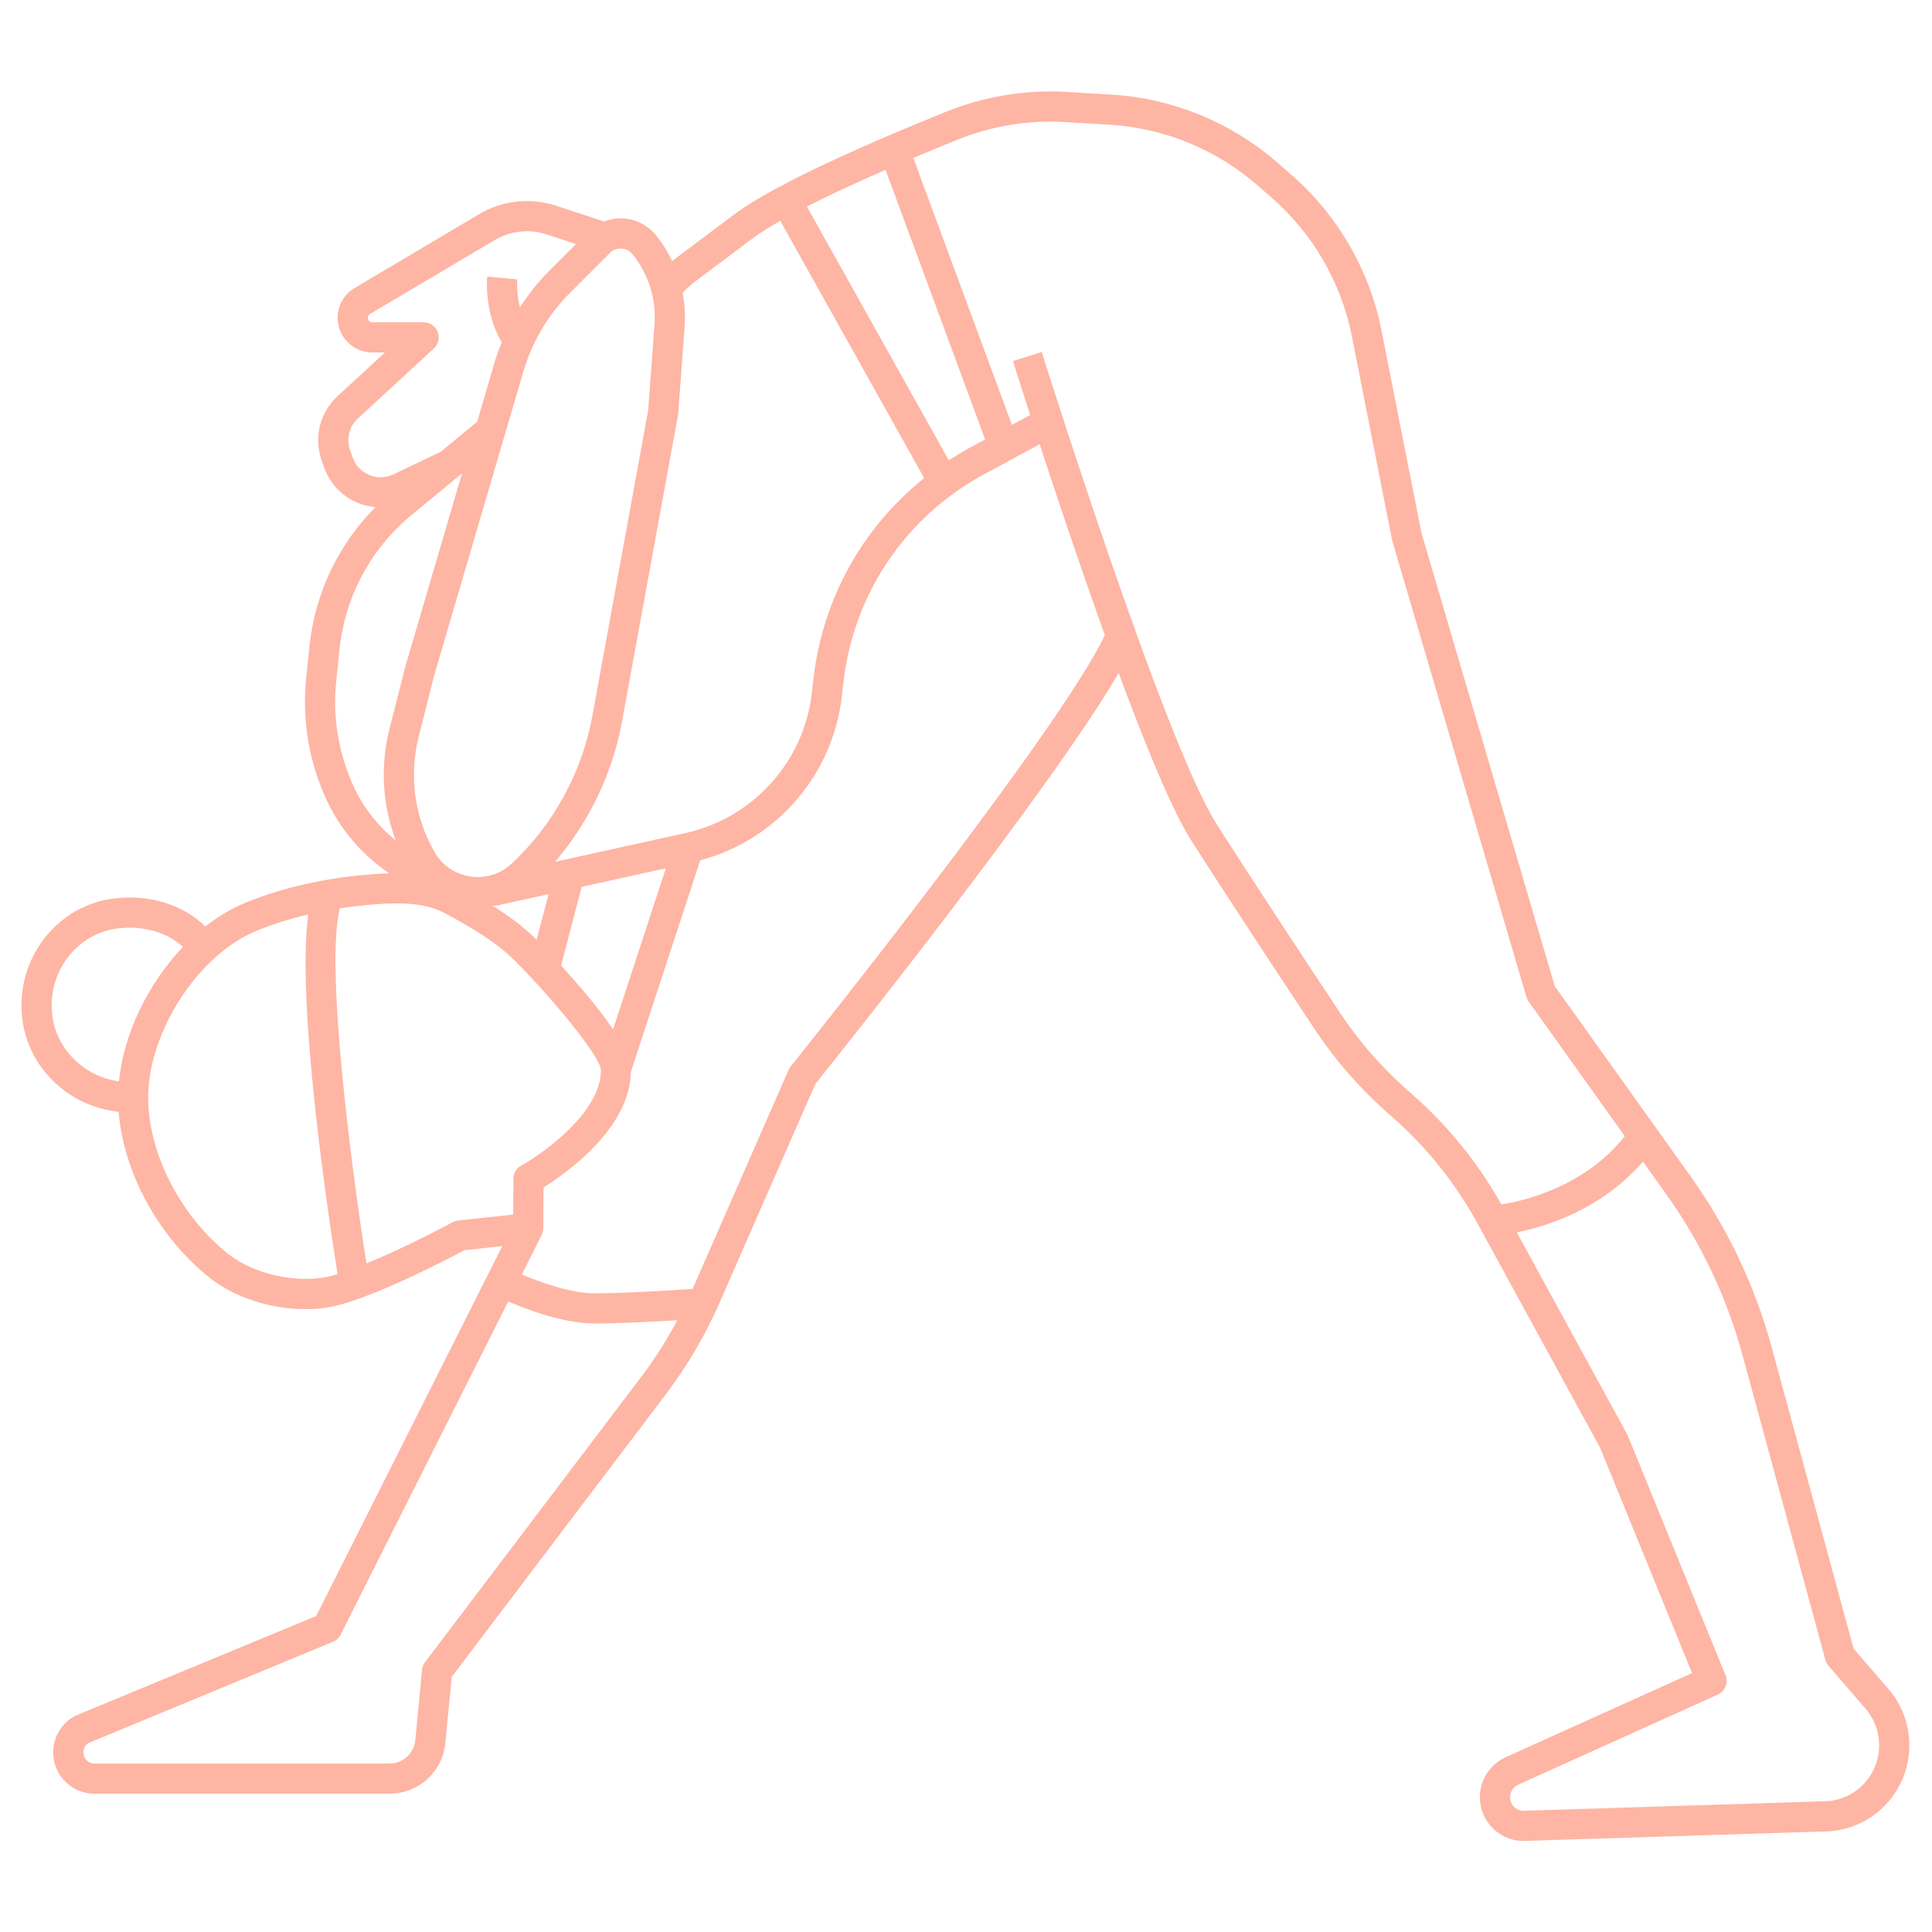 <svg width="100" height="100" viewBox="0 0 100 100" fill="none" xmlns="http://www.w3.org/2000/svg">
<path d="M12.621 46.76C11.928 47.051 11.259 47.459 10.63 47.953C9.499 46.846 7.793 46.294 5.98 46.495C4.521 46.656 3.214 47.391 2.302 48.564C1.394 49.73 0.984 51.191 1.148 52.678C1.435 55.27 3.56 57.282 6.14 57.544C6.396 60.696 8.2 64.018 10.834 66.123C12.141 67.167 14.033 67.762 15.805 67.761C16.444 67.761 17.068 67.684 17.642 67.522C19.913 66.883 23.303 65.101 24.036 64.709L25.998 64.498L16.366 83.645L3.925 88.797C3.896 88.809 3.867 88.823 3.839 88.839C3.321 89.132 2.946 89.632 2.81 90.211C2.659 90.851 2.807 91.514 3.216 92.03C3.624 92.545 4.236 92.841 4.893 92.841H20.158C21.665 92.841 22.91 91.71 23.053 90.209L23.377 86.8L34.444 72.197C35.562 70.721 36.506 69.113 37.249 67.417L42.209 56.095C43.286 54.753 54.347 40.924 57.902 34.836C59.295 38.596 60.67 41.948 61.642 43.475C63.503 46.399 66.456 50.872 68.051 53.279C69.101 54.862 70.356 56.305 71.78 57.565L72.121 57.867C73.882 59.425 75.347 61.262 76.475 63.325L82.823 74.937L87.581 86.599L77.934 90.953C77.123 91.319 76.598 92.131 76.598 93.022C76.598 94.235 77.548 95.231 78.76 95.289C78.773 95.289 78.785 95.289 78.798 95.289C78.806 95.289 78.814 95.289 78.822 95.289L94.727 94.786C94.743 94.785 94.759 94.784 94.775 94.783C96.102 94.66 97.295 93.959 98.048 92.858C99.191 91.188 99.065 88.95 97.742 87.418L95.943 85.335L91.706 69.748C90.838 66.555 89.422 63.571 87.499 60.878L80.473 51.041L73.576 27.592L71.504 17.093C70.892 13.993 69.244 11.144 66.863 9.068L66.097 8.4C63.723 6.33 60.685 5.087 57.541 4.898L55.212 4.758C53.103 4.633 50.945 4.985 48.978 5.78C45.139 7.33 40.123 9.509 38.025 11.083L34.85 13.464C34.83 13.48 34.811 13.496 34.791 13.514C34.565 13.04 34.287 12.587 33.949 12.171C33.529 11.655 32.908 11.339 32.244 11.305C31.908 11.289 31.576 11.345 31.269 11.464L28.783 10.648C27.456 10.213 26.006 10.371 24.803 11.084L18.353 14.909C17.812 15.23 17.475 15.822 17.475 16.451C17.475 17.439 18.279 18.244 19.267 18.244H19.926L17.469 20.508C16.551 21.354 16.23 22.66 16.649 23.835L16.78 24.203C17.075 25.029 17.71 25.695 18.521 26.029C18.814 26.15 19.122 26.222 19.432 26.249C17.501 28.194 16.299 30.72 16.015 33.482L15.847 35.103C15.625 37.269 15.994 39.456 16.915 41.428C17.632 42.96 18.754 44.257 20.142 45.201C19.573 45.219 18.999 45.27 18.435 45.329C16.371 45.544 14.306 46.053 12.621 46.76ZM2.702 52.507C2.582 51.426 2.878 50.367 3.534 49.523C4.186 48.686 5.115 48.163 6.152 48.048C7.457 47.903 8.668 48.27 9.469 49.011C7.674 50.897 6.401 53.492 6.157 55.972C4.362 55.726 2.901 54.315 2.702 52.507ZM11.81 64.902C9.388 62.967 7.763 59.876 7.672 57.028C7.562 53.614 10.158 49.489 13.226 48.201C14.05 47.855 14.978 47.562 15.954 47.332C15.332 51.914 16.99 62.92 17.472 65.943C17.386 65.97 17.301 65.995 17.218 66.019C15.555 66.487 13.18 65.996 11.81 64.902ZM33.199 71.254L21.999 86.034C21.911 86.149 21.858 86.287 21.844 86.432L21.498 90.062C21.432 90.756 20.856 91.28 20.159 91.28H4.894C4.651 91.28 4.506 91.143 4.441 91.061C4.376 90.978 4.276 90.806 4.332 90.57C4.366 90.426 4.454 90.3 4.577 90.219L17.233 84.979C17.406 84.907 17.548 84.776 17.632 84.608L26.306 67.365C27.331 67.805 29.206 68.505 30.782 68.505C32.066 68.505 33.843 68.409 35.061 68.332C34.516 69.351 33.897 70.332 33.199 71.254ZM40.926 55.198C40.883 55.252 40.847 55.311 40.819 55.374L35.852 66.712C34.84 66.783 32.377 66.942 30.782 66.942C29.526 66.942 27.935 66.357 27.01 65.965L28.039 63.919L28.036 63.917C28.089 63.812 28.122 63.696 28.123 63.572L28.134 61.458C29.308 60.727 32.603 58.409 32.654 55.482L36.243 44.532C38.093 44.036 39.746 43.037 41.042 41.612C42.459 40.052 43.336 38.121 43.575 36.027L43.66 35.285C43.89 33.271 44.572 31.292 45.631 29.563C46.907 27.481 48.715 25.762 50.857 24.594L53.813 22.993C54.704 25.714 55.925 29.362 57.187 32.873C54.826 37.877 41.068 55.022 40.926 55.198ZM25.527 46.876C25.551 46.877 25.574 46.878 25.598 46.878C25.654 46.878 25.711 46.871 25.766 46.859L28.393 46.28L27.776 48.643C27.775 48.642 27.773 48.639 27.771 48.638C27.101 47.966 26.317 47.394 25.498 46.882C25.508 46.881 25.518 46.878 25.527 46.876ZM30.106 45.903L34.464 44.942L31.732 53.278C30.97 52.151 29.886 50.898 29.042 49.977L30.106 45.903ZM49.109 23.823L41.764 10.691C42.888 10.119 44.253 9.481 45.836 8.791L50.991 22.745L50.111 23.222C49.768 23.409 49.436 23.611 49.109 23.823ZM90.198 70.159L94.482 85.916C94.513 86.029 94.568 86.134 94.644 86.222L96.56 88.44C97.42 89.436 97.502 90.891 96.759 91.977C96.273 92.686 95.507 93.14 94.653 93.226L78.809 93.727C78.443 93.697 78.161 93.392 78.161 93.022C78.161 92.745 78.324 92.491 78.577 92.377L88.911 87.713C89.294 87.541 89.472 87.095 89.312 86.706L84.253 74.306C84.242 74.279 84.229 74.252 84.215 74.227L78.509 63.789C80.082 63.473 82.908 62.583 85.04 60.125L86.227 61.787C88.043 64.328 89.379 67.145 90.198 70.159ZM49.562 7.229C51.316 6.52 53.236 6.205 55.118 6.318L57.447 6.458C60.248 6.626 62.955 7.734 65.07 9.578L65.836 10.246C67.957 12.095 69.425 14.634 69.97 17.395L72.05 27.93C72.054 27.953 72.06 27.977 72.066 27.999L79.01 51.609C79.035 51.692 79.073 51.772 79.124 51.842L84.1 58.809C82.009 61.435 78.889 62.157 77.711 62.34C76.514 60.214 74.985 58.315 73.156 56.697L72.815 56.395C71.493 55.224 70.328 53.886 69.353 52.415C67.761 50.014 64.814 45.55 62.96 42.636C60.269 38.408 53.983 18.422 53.919 18.22L52.429 18.688C52.485 18.866 52.813 19.91 53.322 21.482L52.378 21.993L47.273 8.174C48.002 7.867 48.762 7.552 49.562 7.229ZM35.822 14.689L38.962 12.334C39.318 12.067 39.799 11.764 40.386 11.43L47.836 24.747C46.441 25.865 45.239 27.215 44.299 28.748C43.121 30.669 42.363 32.869 42.108 35.108L42.023 35.851C41.821 37.617 41.082 39.246 39.886 40.562C38.706 41.859 37.177 42.745 35.465 43.122L28.733 44.606C30.495 42.543 31.707 40.019 32.196 37.345L35.096 21.472C35.101 21.445 35.104 21.416 35.106 21.389L35.436 16.901C35.479 16.309 35.439 15.722 35.331 15.15L35.822 14.689ZM32.163 12.866C32.39 12.878 32.593 12.981 32.736 13.157C33.568 14.182 33.973 15.47 33.877 16.786L33.551 21.232L30.659 37.064C30.128 39.969 28.647 42.681 26.489 44.698C25.987 45.168 25.31 45.424 24.62 45.392C23.722 45.355 22.922 44.866 22.479 44.085C21.446 42.261 21.161 40.138 21.676 38.107L22.478 34.943L27.087 19.236C27.54 17.696 28.379 16.282 29.514 15.146L31.564 13.096C31.715 12.946 31.911 12.865 32.121 12.865C32.135 12.865 32.149 12.865 32.163 12.866ZM18.252 23.678L18.121 23.31C17.912 22.726 18.072 22.077 18.528 21.657L22.456 18.037C22.693 17.819 22.771 17.478 22.654 17.178C22.538 16.878 22.248 16.682 21.927 16.682H19.267C19.141 16.682 19.038 16.578 19.038 16.451C19.038 16.371 19.081 16.295 19.15 16.254L25.6 12.429C26.414 11.946 27.396 11.838 28.295 12.134L29.817 12.634L28.408 14.042C27.841 14.61 27.342 15.24 26.91 15.913C26.719 15.135 26.77 14.469 26.771 14.459L25.993 14.388L25.216 14.314C25.208 14.395 25.056 16.171 25.97 17.723C25.826 18.075 25.695 18.432 25.588 18.797L24.698 21.831L22.82 23.379L20.369 24.551C19.97 24.742 19.525 24.754 19.116 24.585C18.708 24.416 18.4 24.094 18.252 23.678ZM18.331 40.766C17.529 39.05 17.208 37.148 17.402 35.263L17.569 33.642C17.853 30.886 19.186 28.398 21.324 26.636L23.915 24.501L20.971 34.531L20.162 37.723C19.67 39.659 19.791 41.666 20.487 43.504C19.577 42.766 18.832 41.838 18.331 40.766ZM20.534 46.759C21.436 46.759 22.29 46.876 22.993 47.25C24.308 47.95 25.663 48.737 26.665 49.741C28.622 51.705 31.037 54.649 31.099 55.355C31.156 57.528 28.143 59.682 26.977 60.329C26.73 60.466 26.576 60.726 26.575 61.008L26.564 62.866L23.717 63.173C23.616 63.184 23.517 63.214 23.427 63.263C23.398 63.279 21.091 64.528 18.967 65.397C18.196 60.482 16.831 50.096 17.587 47.016C17.923 46.965 18.26 46.919 18.598 46.884C19.244 46.816 19.901 46.759 20.534 46.759Z" fill="#FEB5A4"/>
</svg>
